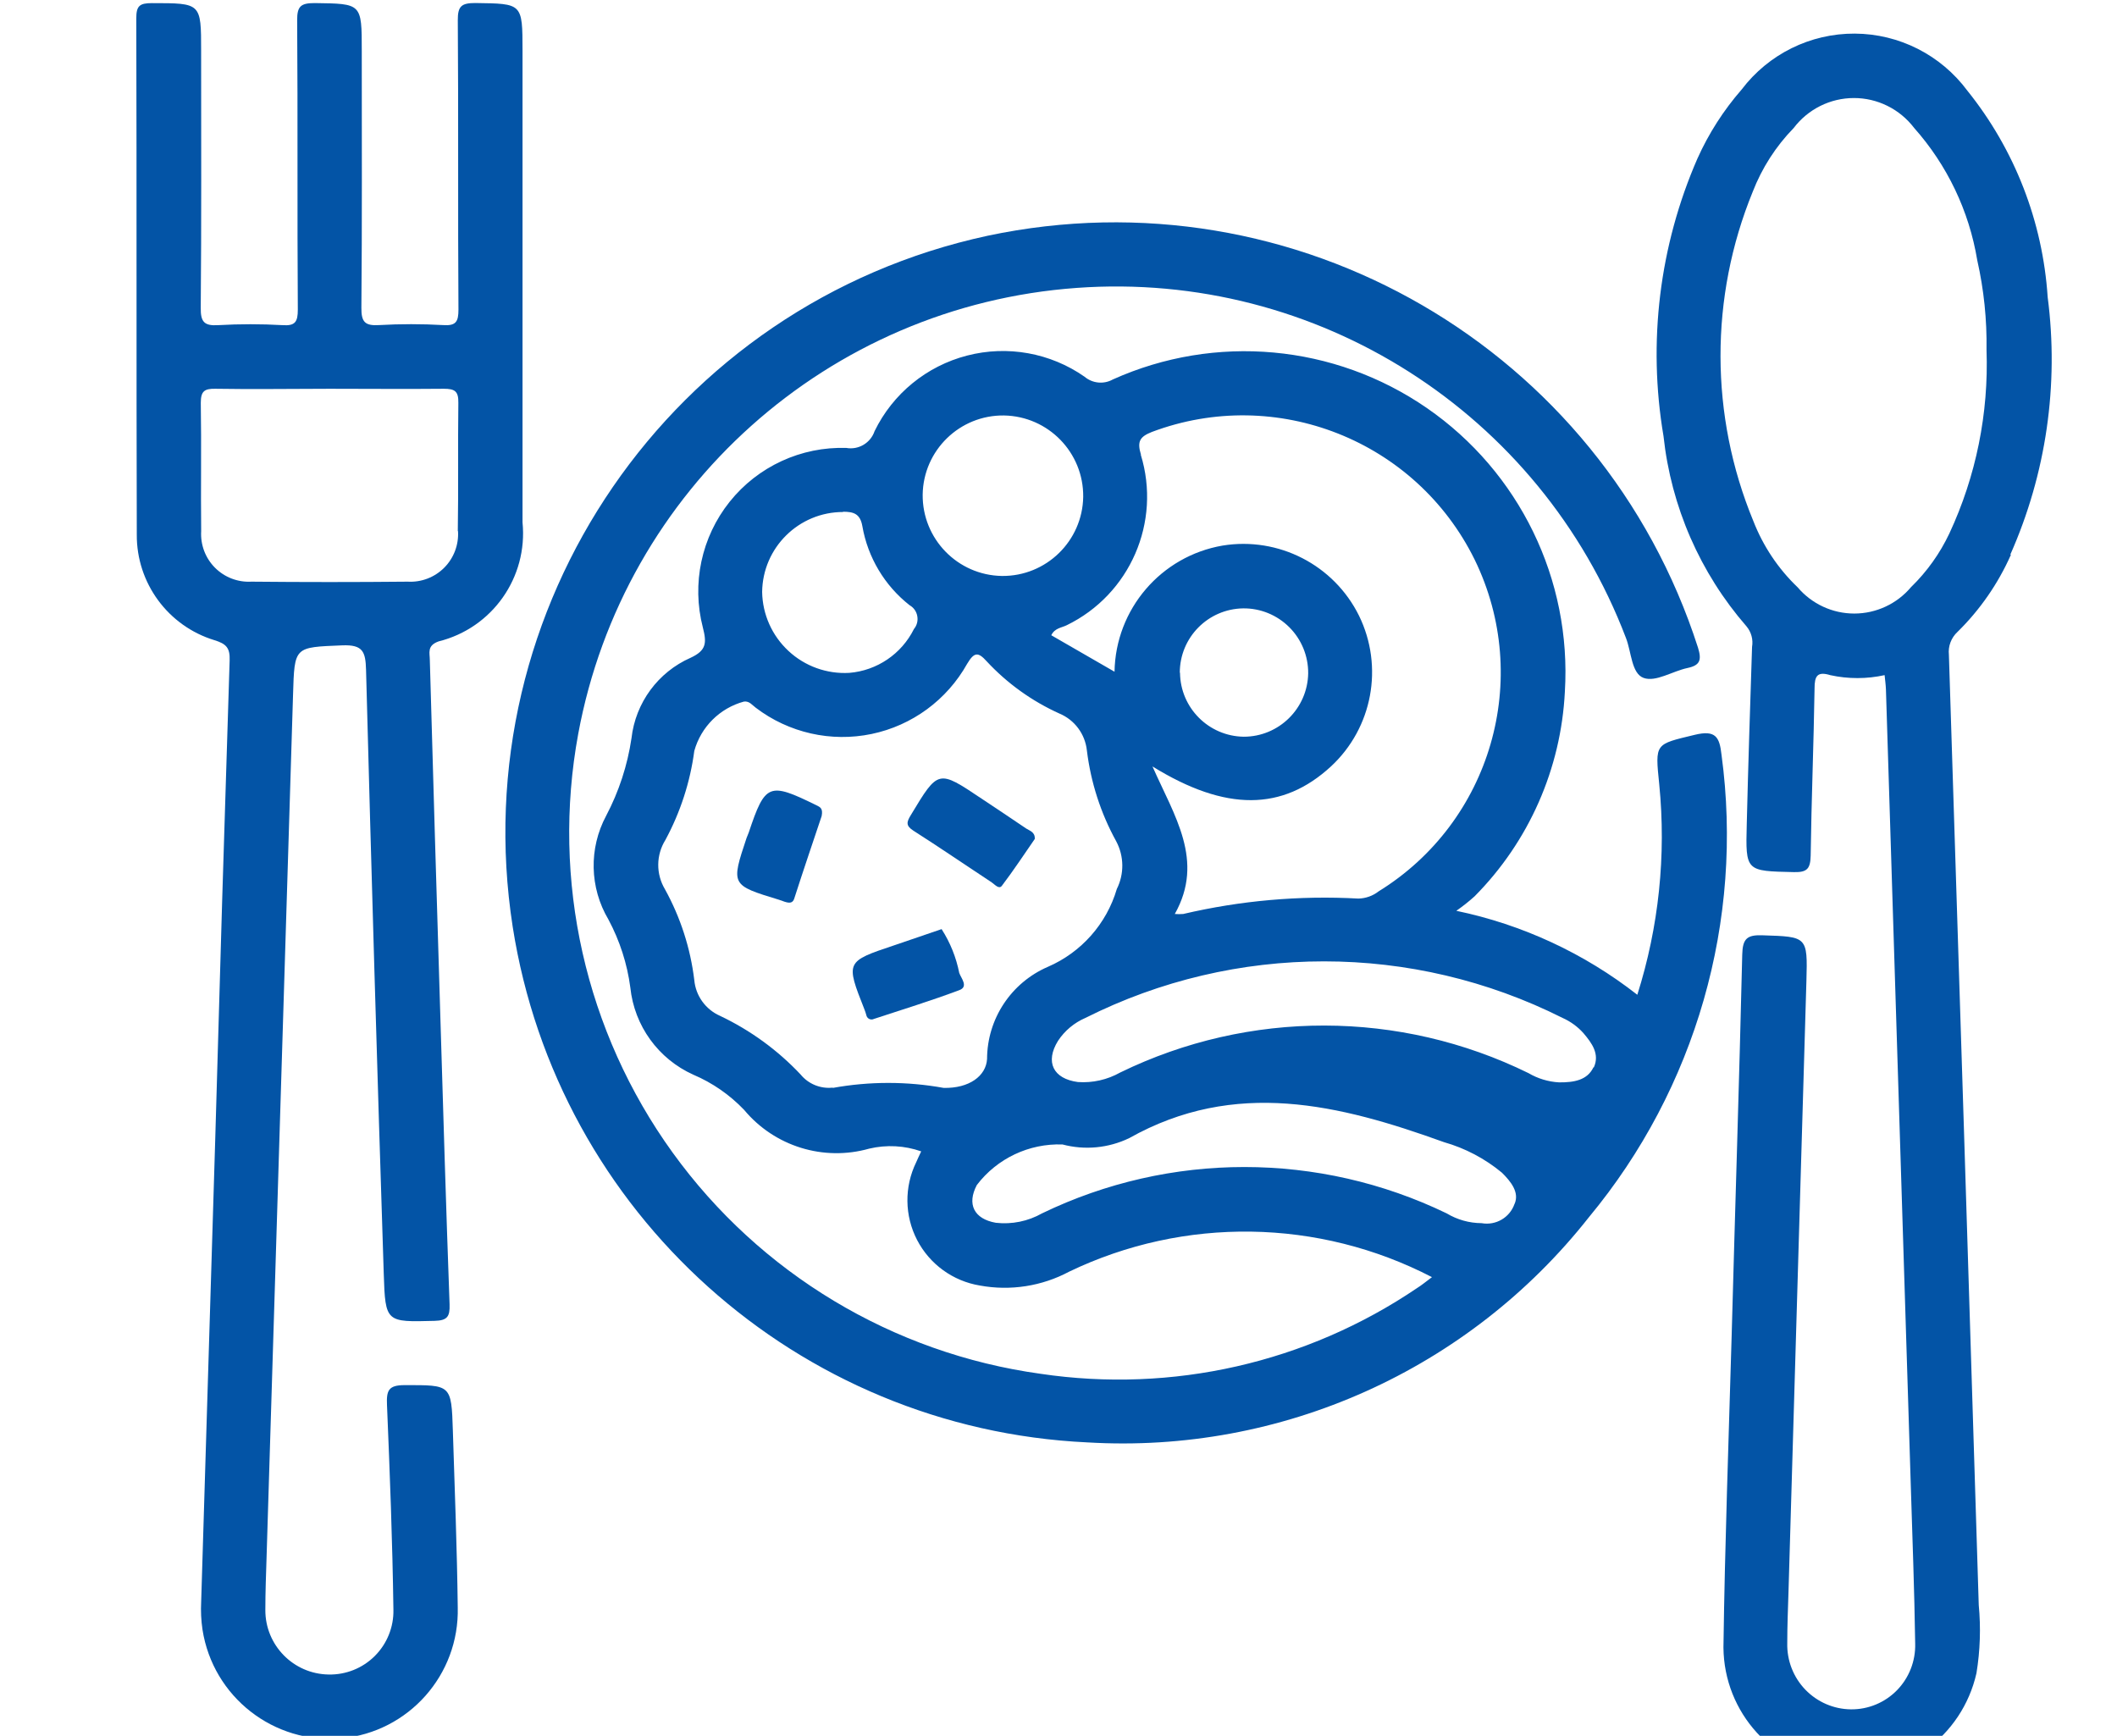 <svg id="elXwDqHQW1T1" xmlns="http://www.w3.org/2000/svg" xmlns:xlink="http://www.w3.org/1999/xlink" viewBox="0 0 38.599 31.648" shape-rendering="geometricPrecision" text-rendering="geometricPrecision"><g transform="translate(2.748-.694)"><path d="M-1194.21,-189.141c-.036-.324-.108-.454-.486-.363-.731.177-.726.147-.649.906.128,1.292-.008,2.596-.4,3.834-.968-.757-2.097-1.281-3.3-1.531.116-.081.228-.169.333-.264.99-.998,1.576-2.327,1.646-3.731.125-2.045-.829-4.006-2.515-5.171-1.686-1.164-3.858-1.362-5.726-.522-.166.093-.372.073-.517-.05-.623-.435-1.406-.576-2.142-.385-.737.191-1.353.694-1.686,1.378-.073.215-.291.345-.514.306-.824-.027-1.613.337-2.128.981-.515.644-.696,1.494-.489,2.292.072.282.066.418-.222.552-.595.262-1.006.821-1.079,1.467-.073.494-.229.972-.462,1.414-.318.594-.303,1.311.041,1.891.207.387.343.808.4,1.243.073.696.51,1.3,1.148,1.587.349.148.664.367.926.641.554.666,1.448.943,2.282.707.314-.074.643-.057.947.05-.033.073-.066.137-.092.2-.218.448-.212.973.017,1.415.229.442.653.75,1.145.831.556.102,1.13.013,1.628-.253c2.098-1.008,4.548-.971,6.615.1-.12.09-.194.151-.273.2-2.012,1.363-4.462,1.92-6.866,1.562-2.693-.373-5.116-1.83-6.707-4.034-1.591-2.204-2.213-4.962-1.72-7.635.826-4.463,4.563-7.804,9.09-8.129c4.381-.316,8.45,2.278,10.013,6.383.1.255.1.648.322.728s.525-.123.8-.181c.231-.049.26-.146.192-.369-1.752-5.455-7.347-8.7-12.952-7.512-5.769,1.243-9.567,6.769-8.66,12.6.818,5.223,5.195,9.15,10.475,9.4c3.537.212,6.954-1.321,9.147-4.105c1.95-2.349,2.827-5.408,2.418-8.433Zm-10.585-5.469c-.076-.25-.015-.33.2-.416c2.269-.853,4.815.155,5.885,2.33c1.056,2.166.299,4.78-1.751,6.046-.106.083-.236.129-.37.132-1.073-.059-2.148.036-3.194.281-.051.004-.102.004-.153,0c.548-.975-.01-1.789-.407-2.69c1.341.828,2.373.811,3.254,0c.758-.703.966-1.819.512-2.748-.458-.926-1.467-1.445-2.487-1.279-1.124.193-1.952,1.159-1.971,2.3l-1.153-.665c.063-.132.188-.136.282-.183c1.154-.562,1.727-1.881,1.35-3.108Zm.708,3.974c-0-.642.515-1.164,1.157-1.173.315-.003.617.121.84.344s.346.525.344.84c-.011.641-.534,1.156-1.175,1.156-.64-.009-1.156-.527-1.162-1.167Zm-3.205-4.69c.807.014,1.452.676,1.444,1.483-.013.807-.676,1.452-1.483,1.443-.807-.013-1.452-.676-1.444-1.483.012-.808.676-1.454,1.484-1.443Zm-2.936,1.755c.194,0,.313.036.353.262.099.571.406,1.085.862,1.443.075.042.126.116.14.2.015.083-.007.168-.061.233-.226.455-.674.759-1.18.8-.408.023-.809-.121-1.108-.4-.3-.278-.473-.666-.48-1.074.009-.809.668-1.46,1.477-1.459Zm-.187,10.5c-.223.024-.444-.066-.586-.24-.419-.445-.917-.807-1.469-1.069-.263-.116-.443-.365-.469-.651-.07-.582-.252-1.144-.535-1.657-.166-.278-.163-.625.009-.9.272-.504.451-1.054.526-1.622.122-.439.466-.781.906-.9.1-.012.15.066.217.114.601.457,1.371.631,2.11.477s1.375-.622,1.743-1.281c.128-.214.2-.217.355-.044.374.403.826.727,1.327.953.277.116.468.374.5.672.071.581.252,1.144.535,1.657.144.271.148.595.011.869-.187.636-.648,1.156-1.256,1.419-.672.29-1.108.95-1.11,1.682-.019.309-.326.536-.791.526-.668-.121-1.353-.121-2.021,0Zm12.431,2.12c-.086.249-.341.398-.6.351-.225-.001-.445-.063-.638-.179-2.33-1.126-5.046-1.126-7.376,0-.256.145-.551.205-.843.172-.4-.07-.531-.341-.346-.689.37-.485.952-.76,1.561-.739.406.108.837.067,1.216-.115c1.933-1.087,3.837-.614,5.74.073.387.11.747.3,1.057.557.157.156.325.357.229.572Zm1.439-2.49c-.113.235-.353.276-.627.274-.197-.011-.388-.069-.558-.169-2.346-1.152-5.093-1.156-7.443-.011-.235.132-.503.193-.772.174-.453-.06-.6-.367-.363-.75.122-.186.296-.331.5-.419c2.737-1.375,5.963-1.375,8.7,0c.145.065.275.159.381.278.153.18.3.38.189.624Z" transform="translate(1222.85 203.595)" fill="#0354a6"/><path d="M-988.379,-246.82c-.253,0-.323.055-.321.316.013,1.757,0,3.515.012,5.272c0,.221-.044.3-.278.284-.39-.022-.781-.022-1.171,0-.255.015-.323-.055-.321-.315.014-1.562.007-3.124.007-4.686c0-.869,0-.858-.858-.87-.254,0-.322.057-.32.317.013,1.757,0,3.515.012,5.272c0,.222-.047.3-.279.283-.39-.022-.781-.022-1.171,0-.256.016-.323-.057-.32-.316.014-1.562.007-3.124.007-4.686c0-.877,0-.868-.9-.869-.224,0-.283.052-.282.28.009,3.137,0,6.273.009,9.409-.006.884.57,1.668,1.416,1.926.215.066.285.14.277.367q-.14,4.355-.262,8.709v0q-.129,4.226-.257,8.453c-.009.171-.001.342.024.511.191,1.226,1.3,2.093,2.536,1.982c1.223-.116,2.148-1.158,2.118-2.386-.013-1.073-.055-2.147-.089-3.22-.027-.85-.03-.835-.882-.834-.295,0-.33.1-.319.363.052,1.244.1,2.488.117,3.732.007.315-.116.62-.339.843-.223.223-.528.345-.843.338-.642-.01-1.156-.535-1.153-1.177c0-.317.012-.634.022-.951q.242-7.867.483-15.736c.027-.885.019-.863.9-.9.373-.014.422.115.431.446q.145,5.509.323,11.015c.028.888.042.878.926.855.231-.006.282-.076.274-.3-.064-1.756-.116-3.513-.169-5.269q-.1-3.238-.191-6.477c0-.132-.057-.264.16-.342.979-.243,1.63-1.168,1.53-2.171v-8.6c-.001-.867-.001-.856-.859-.868Zm-.317,9.629c.015.248-.076.49-.251.666-.175.176-.417.269-.665.255q-1.425.014-2.851,0c-.248.014-.49-.079-.665-.255-.175-.176-.266-.418-.251-.666-.009-.78.006-1.559-.007-2.339c0-.213.066-.26.264-.257.693.012,1.389,0,2.083,0s1.389.007,2.083,0c.2,0,.27.043.266.257-.01.779.003,1.557-.01,2.338Z" transform="translate(994.299 247.569)" fill="#0354a6"/><path d="M-1276.1,-237.241c.656-1.467.894-3.086.687-4.68-.089-1.372-.6-2.683-1.463-3.753-.484-.65-1.245-1.035-2.056-1.04s-1.576.37-2.068,1.014c-.33.376-.603.798-.809,1.254-.697,1.585-.914,3.338-.625,5.045.137,1.282.666,2.49,1.514,3.461.086.103.123.239.1.372-.036,1.074-.073,2.147-.1,3.22-.024.865-.02.854.861.875.244.006.3-.064.306-.3.015-1.013.057-2.025.074-3.038c0-.226.049-.315.29-.241.326.071.664.071.99,0c.009.092.021.176.024.259q.22,7.21.438,14.42c.029.976.066,1.952.079,2.928.008.315-.112.62-.333.845-.221.225-.525.35-.84.347-.315-.003-.615-.132-.834-.358-.219-.226-.338-.531-.33-.846c0-.317.014-.634.024-.952q.169-5.545.338-11.089c.024-.808.014-.8-.8-.827-.285-.011-.365.061-.372.352-.057,2.306-.135,4.611-.2,6.917-.056,1.891-.128,3.781-.156,5.674.008,1.19.915,2.182,2.1,2.294c1.179.115,2.259-.665,2.522-1.82.068-.409.082-.826.043-1.239q-.259-8.637-.528-17.274c-.017-.156.043-.311.159-.417.411-.401.742-.876.976-1.4Zm-1.815.59c-.258.304-.637.479-1.036.479s-.777-.175-1.036-.479c-.355-.338-.63-.75-.808-1.206-.793-1.915-.795-4.066-.005-5.983.169-.433.424-.827.75-1.159.262-.343.669-.544,1.1-.544s.838.201,1.1.544c.604.677,1.003,1.511,1.151,2.406.121.535.177,1.083.168,1.632.04,1.15-.193,2.293-.682,3.334-.173.364-.41.694-.7.974Z" transform="matrix(.998-.001 0.001 1.003 1307.691 247.482)" fill="#0354a6"/><path d="M-1138.971,-93.273c-.194.28-.387.574-.6.854-.053.07-.129-.024-.184-.061-.476-.314-.948-.637-1.429-.944-.144-.092-.123-.16-.046-.286.5-.828.495-.83,1.286-.3.273.182.547.363.817.547.064.042.163.063.156.19Z" transform="translate(1155.09 109.263)" fill="#0354a6"/><path d="M-1171.567,-91.645c-.157.468-.333.986-.5,1.505-.026.079-.08.081-.142.066-.047-.011-.092-.033-.138-.046-.875-.267-.875-.267-.589-1.126.011-.033.029-.066.04-.1.3-.895.368-.921,1.226-.5.07.036.132.052.103.201Z" transform="translate(1183.8 107.218)" fill="#0354a6"/><path d="M-1149.9,-66.247c.157.244.266.515.322.8.037.1.172.25,0,.313-.512.192-1.035.353-1.555.524-.028.014-.06.014-.088,0-.027-.014-.047-.041-.052-.071-.009-.034-.02-.067-.033-.1-.345-.874-.345-.874.542-1.171Z" transform="translate(1164.32 83.881)" fill="#0354a6"/></g></svg>

